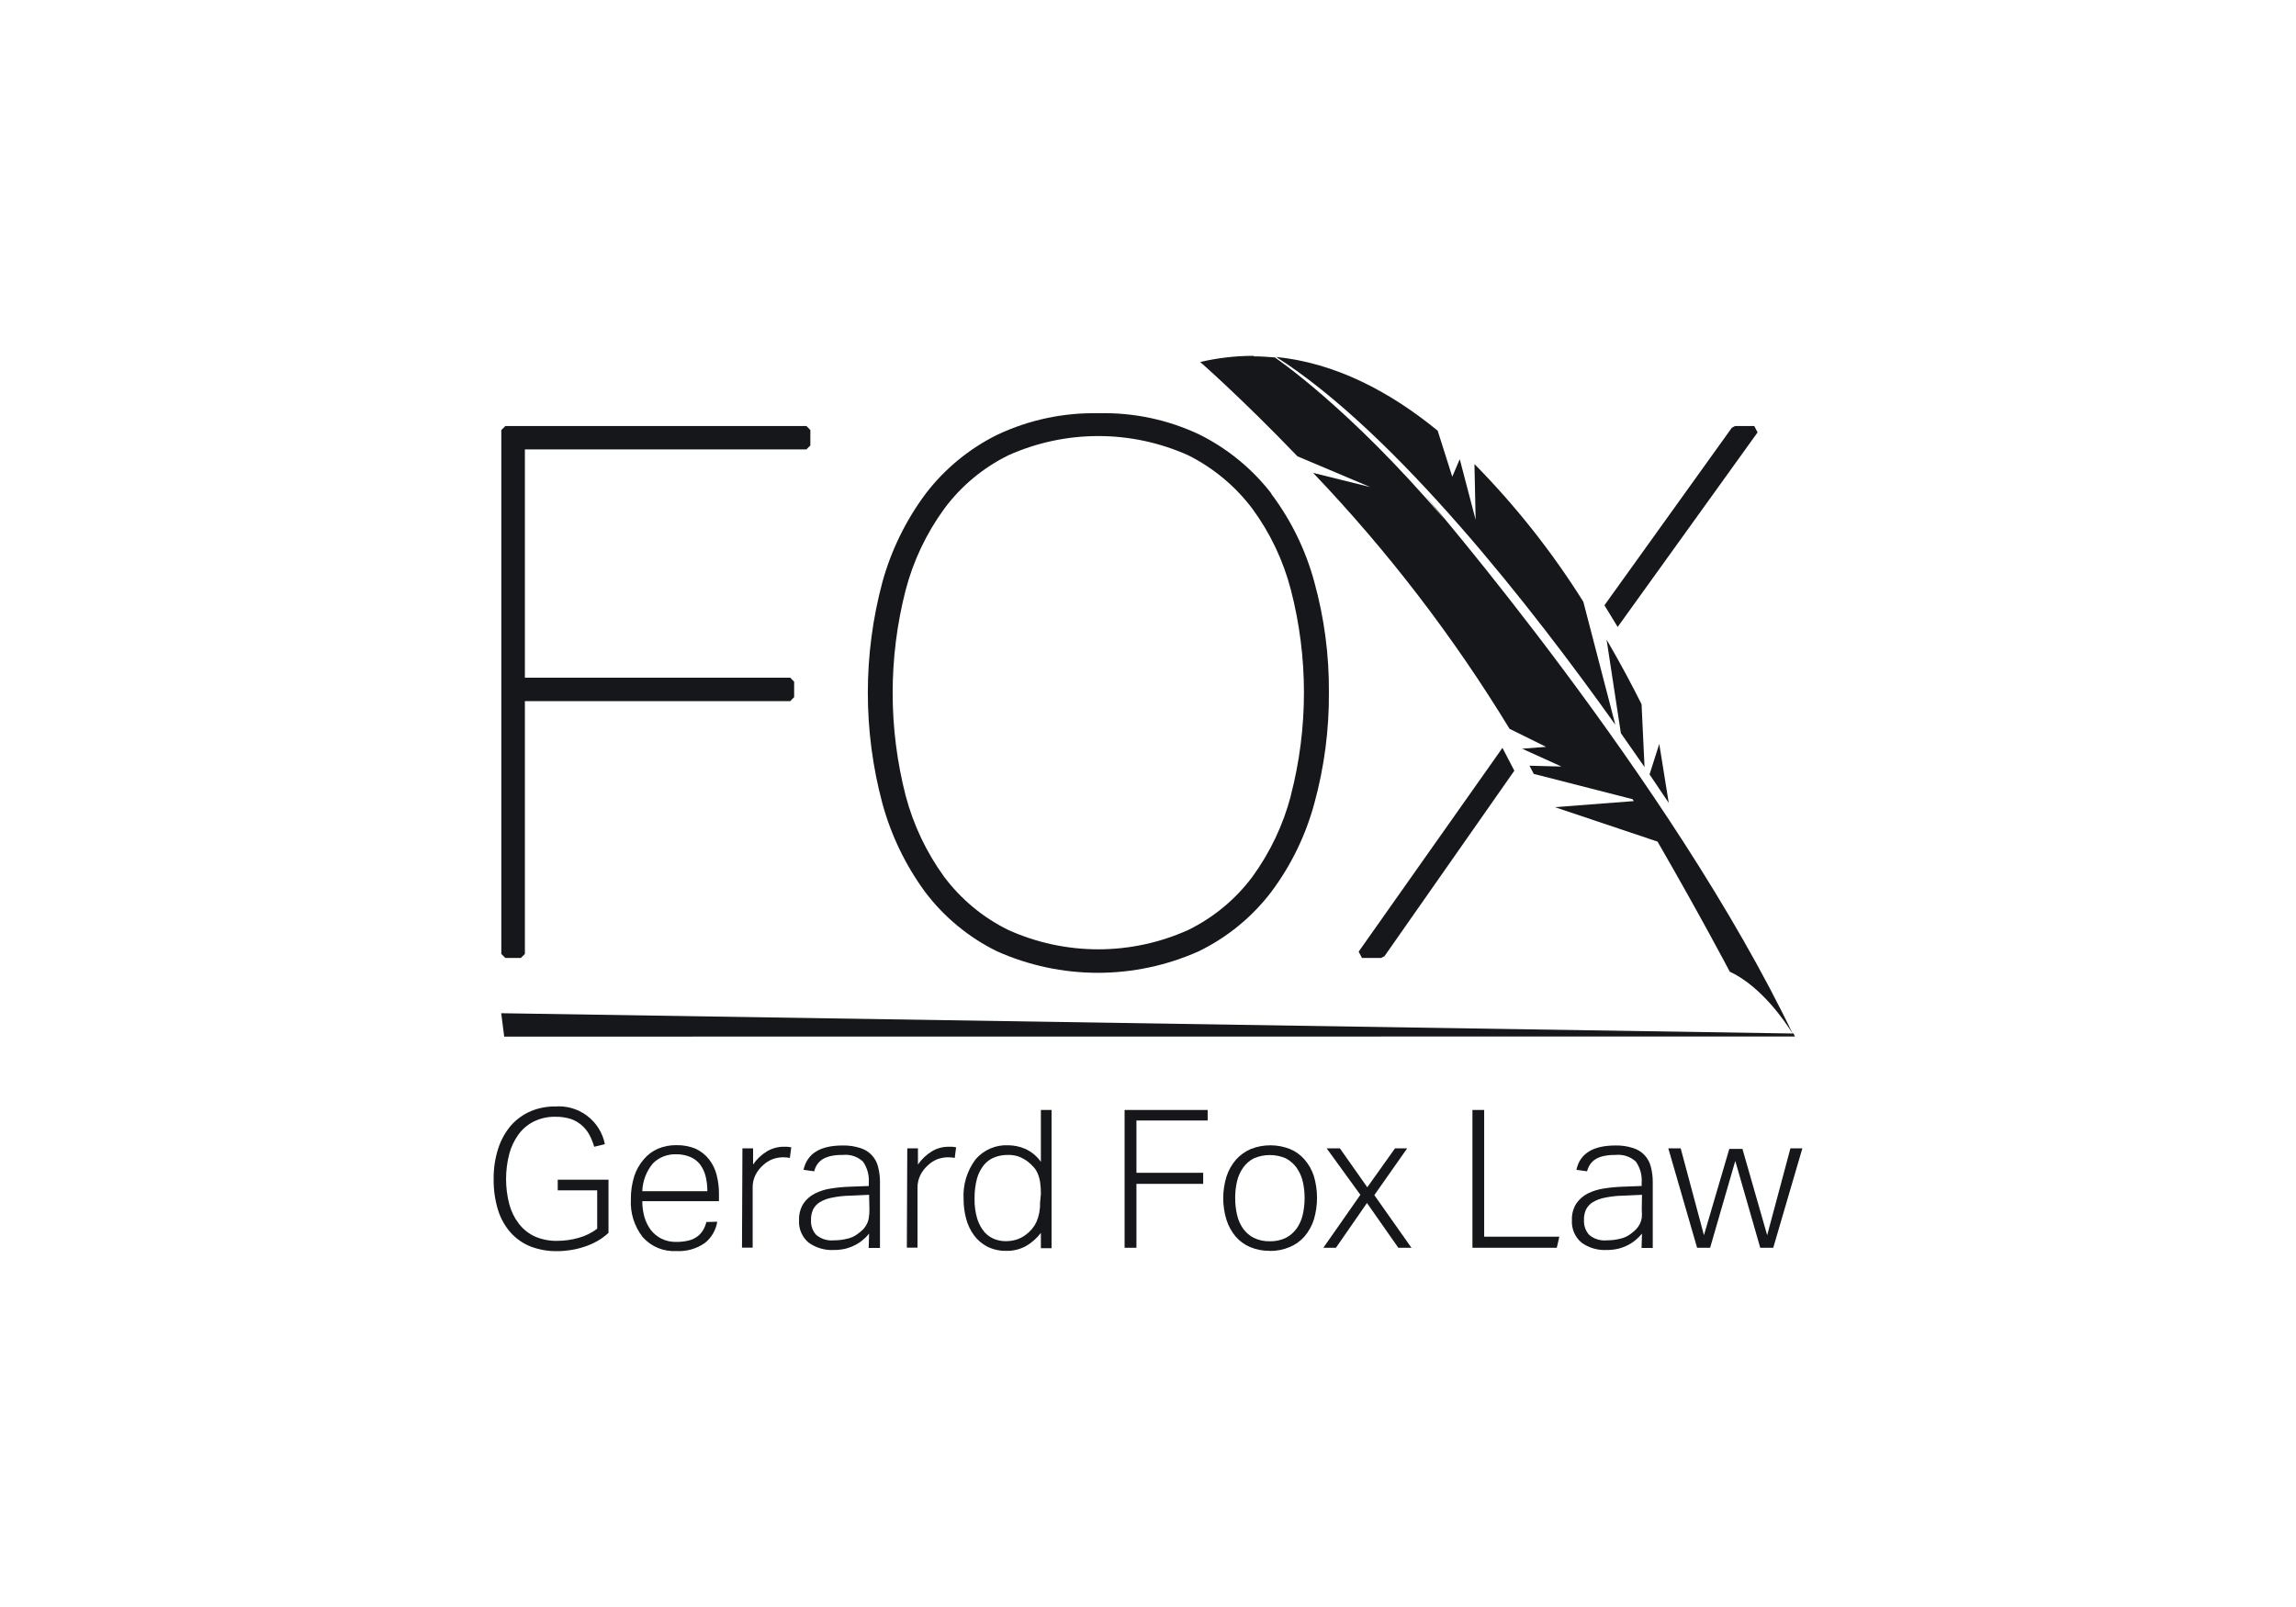 <svg width="200" height="140" viewBox="0 0 200 140" fill="none" xmlns="http://www.w3.org/2000/svg">
<path d="M48.351 96.393C47.628 96.389 46.911 96.527 46.242 96.801C45.595 97.078 45.015 97.492 44.542 98.014C44.04 98.594 43.658 99.268 43.419 99.996C43.131 100.869 42.99 101.783 43.001 102.701V102.766C42.992 103.663 43.121 104.556 43.382 105.415C43.604 106.139 43.978 106.808 44.477 107.378C44.955 107.911 45.549 108.326 46.214 108.592C46.949 108.872 47.731 109.01 48.518 108.999C48.913 109 49.307 108.969 49.698 108.907C50.102 108.847 50.5 108.751 50.887 108.62C51.278 108.497 51.655 108.332 52.011 108.129C52.371 107.931 52.705 107.688 53.005 107.406V102.775H48.583V103.701H52.02V107.045C51.534 107.412 50.982 107.683 50.394 107.842C49.79 108.014 49.165 108.101 48.537 108.101C47.86 108.116 47.188 107.983 46.567 107.712C46.023 107.453 45.549 107.069 45.183 106.591C44.798 106.083 44.518 105.503 44.357 104.887C43.991 103.462 43.991 101.968 44.357 100.543C44.519 99.922 44.796 99.338 45.174 98.82C45.522 98.344 45.981 97.959 46.512 97.699C47.09 97.418 47.727 97.278 48.37 97.292C48.832 97.282 49.293 97.348 49.735 97.486C50.075 97.606 50.39 97.788 50.664 98.023C50.933 98.257 51.16 98.536 51.333 98.848C51.51 99.185 51.653 99.538 51.76 99.904L52.689 99.681C52.497 98.688 51.94 97.801 51.128 97.195C50.315 96.588 49.305 96.306 48.295 96.402" fill="#16171A"/>
<path d="M62.479 106.434C62.363 107.163 61.979 107.824 61.401 108.286C60.672 108.796 59.791 109.044 58.903 108.99C58.358 109.021 57.814 108.929 57.311 108.72C56.807 108.512 56.358 108.192 55.995 107.786C55.255 106.848 54.885 105.671 54.955 104.479C54.945 103.795 55.045 103.113 55.252 102.46C55.427 101.922 55.708 101.425 56.079 100.997C56.416 100.595 56.842 100.278 57.324 100.07C57.824 99.862 58.361 99.758 58.903 99.765C59.492 99.75 60.078 99.86 60.621 100.089C61.073 100.303 61.467 100.62 61.773 101.015C62.082 101.412 62.304 101.87 62.423 102.358C62.565 102.899 62.633 103.457 62.627 104.016V104.646H55.949C55.947 105.112 56.01 105.577 56.135 106.026C56.252 106.433 56.441 106.815 56.692 107.156C56.943 107.474 57.26 107.733 57.621 107.916C58.02 108.109 58.459 108.204 58.903 108.194C59.278 108.199 59.653 108.156 60.017 108.064C60.29 107.995 60.546 107.872 60.77 107.703C60.964 107.553 61.128 107.367 61.253 107.156C61.377 106.939 61.471 106.705 61.531 106.461L62.479 106.434ZM61.615 103.775C61.62 103.339 61.57 102.903 61.466 102.479C61.376 102.112 61.215 101.766 60.993 101.46C60.774 101.17 60.482 100.944 60.147 100.802C59.755 100.634 59.33 100.551 58.903 100.561C58.529 100.546 58.156 100.608 57.807 100.743C57.459 100.879 57.142 101.085 56.878 101.349C56.305 102.031 55.978 102.886 55.949 103.775H61.615Z" fill="#16171A"/>
<path d="M64.671 100.043H65.6V101.451C65.912 100.989 66.321 100.6 66.798 100.311C67.229 100.049 67.724 99.908 68.228 99.904H68.572L68.925 99.95L68.804 100.876C68.621 100.841 68.434 100.823 68.247 100.821C67.931 100.819 67.616 100.872 67.318 100.978C66.996 101.101 66.703 101.286 66.454 101.525C66.191 101.757 65.973 102.036 65.813 102.349C65.638 102.699 65.552 103.088 65.563 103.479V108.694H64.634L64.671 100.043Z" fill="#16171A"/>
<path d="M75.706 107.471C75.552 107.665 75.377 107.842 75.186 107.999C74.977 108.182 74.746 108.337 74.498 108.462C74.227 108.602 73.94 108.711 73.644 108.786C73.309 108.864 72.966 108.901 72.622 108.898C71.838 108.937 71.065 108.708 70.43 108.249C70.149 108.01 69.929 107.709 69.785 107.369C69.642 107.03 69.579 106.662 69.603 106.295C69.585 105.793 69.714 105.297 69.975 104.868C70.224 104.494 70.567 104.191 70.969 103.988C71.406 103.766 71.876 103.616 72.362 103.544C72.9 103.458 73.443 103.405 73.987 103.386L75.678 103.322V103.053C75.728 102.396 75.551 101.743 75.176 101.2C74.941 100.98 74.66 100.814 74.354 100.714C74.047 100.613 73.723 100.58 73.402 100.617C73.046 100.607 72.691 100.642 72.343 100.719C72.091 100.775 71.849 100.872 71.628 101.006C71.45 101.128 71.296 101.282 71.173 101.46C71.059 101.64 70.975 101.837 70.922 102.043L69.993 101.914C70.309 100.496 71.442 99.793 73.393 99.793C73.916 99.779 74.437 99.855 74.935 100.015C75.314 100.128 75.656 100.338 75.928 100.624C76.2 100.91 76.392 101.262 76.486 101.645C76.603 102.092 76.659 102.554 76.653 103.016V108.722H75.669L75.706 107.471ZM75.706 104.09L74.099 104.164C73.549 104.17 73.002 104.229 72.464 104.34C72.09 104.408 71.731 104.543 71.405 104.739C71.155 104.894 70.952 105.115 70.82 105.378C70.695 105.67 70.635 105.986 70.644 106.304C70.62 106.769 70.78 107.225 71.089 107.573C71.303 107.756 71.551 107.892 71.82 107.975C72.088 108.058 72.371 108.085 72.65 108.055C73.022 108.058 73.394 108.014 73.755 107.925C74.092 107.862 74.41 107.722 74.684 107.517C74.862 107.392 75.029 107.252 75.186 107.101C75.313 106.966 75.419 106.813 75.501 106.647C75.592 106.476 75.652 106.291 75.678 106.1C75.718 105.868 75.737 105.632 75.734 105.396L75.706 104.09Z" fill="#16171A"/>
<path d="M79.031 100.043H79.96V101.451C80.277 100.993 80.685 100.605 81.158 100.311C81.592 100.047 82.09 99.906 82.598 99.904H82.942L83.285 99.95L83.165 100.876C82.981 100.841 82.794 100.823 82.607 100.821C82.291 100.82 81.977 100.873 81.678 100.978C81.359 101.101 81.069 101.287 80.824 101.525C80.56 101.757 80.343 102.036 80.183 102.349C80.005 102.699 79.916 103.087 79.923 103.479V108.694H78.994L79.031 100.043Z" fill="#16171A"/>
<path d="M90.67 107.406C90.322 107.867 89.887 108.254 89.388 108.546C88.858 108.84 88.258 108.987 87.651 108.972C87.075 108.984 86.504 108.857 85.988 108.601C85.535 108.361 85.141 108.022 84.837 107.61C84.524 107.177 84.295 106.69 84.159 106.174C84.008 105.616 83.933 105.039 83.936 104.461C83.864 103.223 84.232 102 84.976 101.006C85.326 100.595 85.766 100.271 86.262 100.057C86.758 99.843 87.297 99.747 87.837 99.774C88.335 99.78 88.828 99.884 89.286 100.08C89.843 100.325 90.322 100.72 90.67 101.219V96.699H91.599V108.74H90.67V107.406ZM90.67 104.025C90.675 103.685 90.653 103.344 90.605 103.007C90.568 102.749 90.5 102.497 90.4 102.256C90.313 102.043 90.191 101.846 90.038 101.673C89.877 101.493 89.7 101.329 89.509 101.182C89.264 101 88.995 100.854 88.71 100.747C88.41 100.651 88.096 100.607 87.781 100.617C87.391 100.612 87.003 100.681 86.639 100.821C86.276 100.959 85.957 101.189 85.71 101.488C85.434 101.837 85.229 102.236 85.106 102.664C84.953 103.241 84.882 103.836 84.892 104.433C84.879 105.032 84.96 105.629 85.134 106.202C85.265 106.623 85.48 107.014 85.765 107.351C86.005 107.617 86.304 107.823 86.639 107.953C86.935 108.066 87.25 108.125 87.567 108.129C87.881 108.134 88.194 108.093 88.496 108.008C88.805 107.916 89.095 107.768 89.351 107.573C89.75 107.287 90.07 106.905 90.28 106.461C90.508 105.933 90.616 105.36 90.596 104.785L90.67 104.025Z" fill="#16171A"/>
<path d="M97.961 96.699V108.703H98.993V103.136H104.807V102.173H98.993V97.616H105.197V96.699H97.961Z" fill="#16171A"/>
<path d="M110.612 108.972C110.027 108.981 109.445 108.871 108.903 108.647C108.413 108.441 107.977 108.124 107.631 107.721C107.278 107.298 107.01 106.81 106.841 106.285C106.457 105.049 106.457 103.725 106.841 102.488C107.016 101.95 107.297 101.452 107.668 101.024C108.025 100.625 108.466 100.309 108.959 100.098C110.052 99.67 111.266 99.67 112.359 100.098C112.853 100.301 113.293 100.619 113.641 101.024C114.004 101.444 114.279 101.932 114.449 102.46C114.814 103.697 114.814 105.012 114.449 106.248C114.275 106.788 113.997 107.288 113.631 107.721C113.274 108.125 112.83 108.442 112.331 108.647C111.784 108.877 111.196 108.99 110.603 108.981L110.612 108.972ZM110.603 108.138C111.088 108.152 111.569 108.051 112.006 107.842C112.372 107.65 112.69 107.377 112.935 107.045C113.191 106.686 113.374 106.28 113.473 105.85C113.588 105.361 113.644 104.861 113.641 104.359C113.643 103.866 113.587 103.375 113.473 102.895C113.37 102.473 113.187 102.074 112.935 101.719C112.689 101.385 112.372 101.109 112.006 100.913C111.566 100.724 111.092 100.626 110.612 100.626C110.133 100.626 109.659 100.724 109.219 100.913C108.849 101.104 108.531 101.38 108.29 101.719C108.04 102.074 107.861 102.473 107.761 102.895C107.647 103.378 107.59 103.872 107.594 104.368C107.591 104.867 107.647 105.365 107.761 105.85C107.857 106.279 108.037 106.685 108.29 107.045C108.531 107.382 108.85 107.655 109.219 107.842C109.65 108.048 110.125 108.15 110.603 108.138Z" fill="#16171A"/>
<path d="M121.517 100.043L119.102 103.433L116.715 100.043H115.563L118.499 104.09L115.275 108.703H116.371L119.074 104.803L121.805 108.703H122.948L119.715 104.118L122.576 100.043H121.517Z" fill="#16171A"/>
<path d="M128.261 96.699V108.703H135.608L135.831 107.74H129.283V96.699H128.261Z" fill="#16171A"/>
<path d="M143.03 107.471C142.873 107.663 142.699 107.84 142.51 107.999C142.299 108.18 142.069 108.335 141.822 108.462C141.551 108.602 141.264 108.711 140.968 108.786C140.633 108.863 140.29 108.901 139.946 108.898C139.162 108.939 138.388 108.71 137.754 108.249C137.473 108.01 137.253 107.708 137.109 107.369C136.966 107.03 136.903 106.662 136.927 106.295C136.904 105.793 137.034 105.296 137.299 104.868C137.547 104.497 137.886 104.194 138.283 103.988C138.724 103.767 139.198 103.617 139.686 103.544C140.224 103.457 140.767 103.404 141.311 103.386L143.002 103.321V103.053C143.052 102.396 142.875 101.743 142.5 101.2C142.263 100.981 141.98 100.816 141.672 100.715C141.365 100.614 141.039 100.581 140.717 100.617C140.364 100.608 140.012 100.642 139.667 100.719C139.414 100.774 139.173 100.871 138.952 101.006C138.772 101.126 138.617 101.28 138.497 101.46C138.384 101.64 138.299 101.837 138.246 102.043L137.317 101.914C137.624 100.496 138.766 99.793 140.717 99.793C141.237 99.779 141.755 99.854 142.25 100.015C142.628 100.128 142.971 100.338 143.243 100.624C143.515 100.91 143.707 101.262 143.801 101.645C143.918 102.092 143.974 102.553 143.968 103.016V108.722H142.993L143.03 107.471ZM143.03 104.09L141.432 104.164C140.883 104.17 140.335 104.229 139.797 104.34C139.423 104.407 139.064 104.542 138.738 104.739C138.486 104.891 138.283 105.113 138.153 105.378C138.024 105.669 137.964 105.986 137.977 106.304C137.953 106.769 138.113 107.224 138.423 107.573C138.636 107.755 138.884 107.892 139.153 107.975C139.421 108.058 139.704 108.085 139.983 108.055C140.356 108.057 140.727 108.014 141.089 107.925C141.425 107.86 141.742 107.72 142.017 107.517C142.192 107.392 142.357 107.252 142.51 107.101C142.639 106.966 142.749 106.813 142.835 106.647C142.922 106.475 142.981 106.29 143.011 106.1C143.032 105.866 143.032 105.63 143.011 105.396L143.03 104.09Z" fill="#16171A"/>
<path d="M155.96 100.043L153.935 107.61L151.78 100.089H150.637L148.427 107.61L146.402 100.043H145.324L147.832 108.703H148.965L151.157 101.136L153.331 108.703H154.464L157 100.043H155.96Z" fill="#16171A"/>
<path d="M43.92 90.308L156.35 90.298L156.22 90.039L43.66 88.27L43.92 90.308Z" fill="#16171A"/>
<path d="M44.022 37.113L43.669 37.465V83.111L44.022 83.454H45.369L45.722 83.111V61.085H68.832L69.176 60.733V59.389L68.832 59.038H45.722V39.151H70.244L70.588 38.808V37.465L70.244 37.113H44.022Z" fill="#16171A"/>
<path d="M110.752 43.004C109.076 40.836 106.929 39.075 104.473 37.854C101.733 36.558 98.726 35.923 95.695 36.002C92.665 35.934 89.66 36.569 86.917 37.854C84.453 39.064 82.304 40.827 80.638 43.004C78.908 45.323 77.626 47.943 76.858 50.729C75.173 57.035 75.173 63.671 76.858 69.977C77.613 72.753 78.872 75.368 80.573 77.692C82.229 79.889 84.38 81.666 86.852 82.879C89.613 84.112 92.605 84.75 95.63 84.75C98.655 84.75 101.647 84.112 104.408 82.879C106.889 81.675 109.052 79.908 110.724 77.72C112.464 75.398 113.743 72.767 114.495 69.967C115.358 66.814 115.783 63.557 115.758 60.288C115.779 57.059 115.354 53.843 114.495 50.729C113.745 47.937 112.465 45.315 110.724 43.004H110.752ZM112.442 69.328C111.776 71.864 110.642 74.254 109.099 76.377C107.635 78.339 105.724 79.926 103.525 81.008C101.057 82.125 98.378 82.703 95.667 82.703C92.956 82.703 90.277 82.125 87.809 81.008C85.612 79.922 83.703 78.336 82.236 76.377C80.696 74.252 79.562 71.863 78.892 69.328C77.38 63.446 77.38 57.278 78.892 51.396C79.563 48.838 80.71 46.428 82.273 44.292C83.735 42.328 85.646 40.741 87.846 39.66C90.307 38.558 92.974 37.988 95.672 37.988C98.369 37.988 101.037 38.558 103.497 39.66C105.687 40.757 107.594 42.342 109.071 44.292C110.634 46.416 111.778 48.818 112.442 51.368C113.966 57.249 113.966 63.419 112.442 69.3" fill="#16171A"/>
<path d="M153.099 37.669L152.811 37.113H151.139L150.86 37.261L139.76 52.73L140.912 54.619L153.099 37.669Z" fill="#16171A"/>
<path d="M130.871 65.16L118.35 82.907L118.638 83.454H120.31L120.598 83.305L131.911 67.142L130.918 65.234L130.871 65.16Z" fill="#16171A"/>
<path d="M141.191 63.873L139.946 55.722C141.219 57.898 142.24 59.843 142.993 61.353L143.253 66.827L141.191 63.873Z" fill="#16171A"/>
<path d="M144.535 64.808L145.361 69.949C144.888 69.236 144.321 68.402 143.689 67.466L144.535 64.808Z" fill="#16171A"/>
<path d="M111.114 31.093C116.306 31.602 121.053 34.103 125.233 37.521L126.505 41.531L127.156 40.003L128.54 45.283L128.437 40.429C132.027 44.071 135.207 48.094 137.921 52.424L140.708 63.141C133.528 53.054 121.601 37.725 111.142 31.083" fill="#16171A"/>
<path d="M109.247 31H109.08C107.554 31.009 106.033 31.189 104.547 31.537C104.547 31.537 108.142 34.677 113.018 39.753L119.353 42.43L114.384 41.198C120.874 47.995 126.61 55.47 131.493 63.493L134.679 65.067L132.589 65.225L136.017 66.781L133.23 66.707L133.602 67.42L142.212 69.625L142.315 69.791L135.441 70.319L144.386 73.32C148.194 79.915 150.674 84.648 150.674 84.648C153.461 85.945 155.579 89.113 156.145 90.039L156.275 90.298C145.668 68.069 124.044 43.06 124.035 43.06C124.62 43.764 125.214 44.495 125.809 45.236C117.449 35.418 111.058 31.157 111.049 31.139C110.427 31.083 109.804 31.046 109.191 31.046" fill="#16171A"/>
<path d="M156.192 90.021L156.35 90.28L156.22 90.021H156.192Z" fill="#16171A"/>
</svg>
